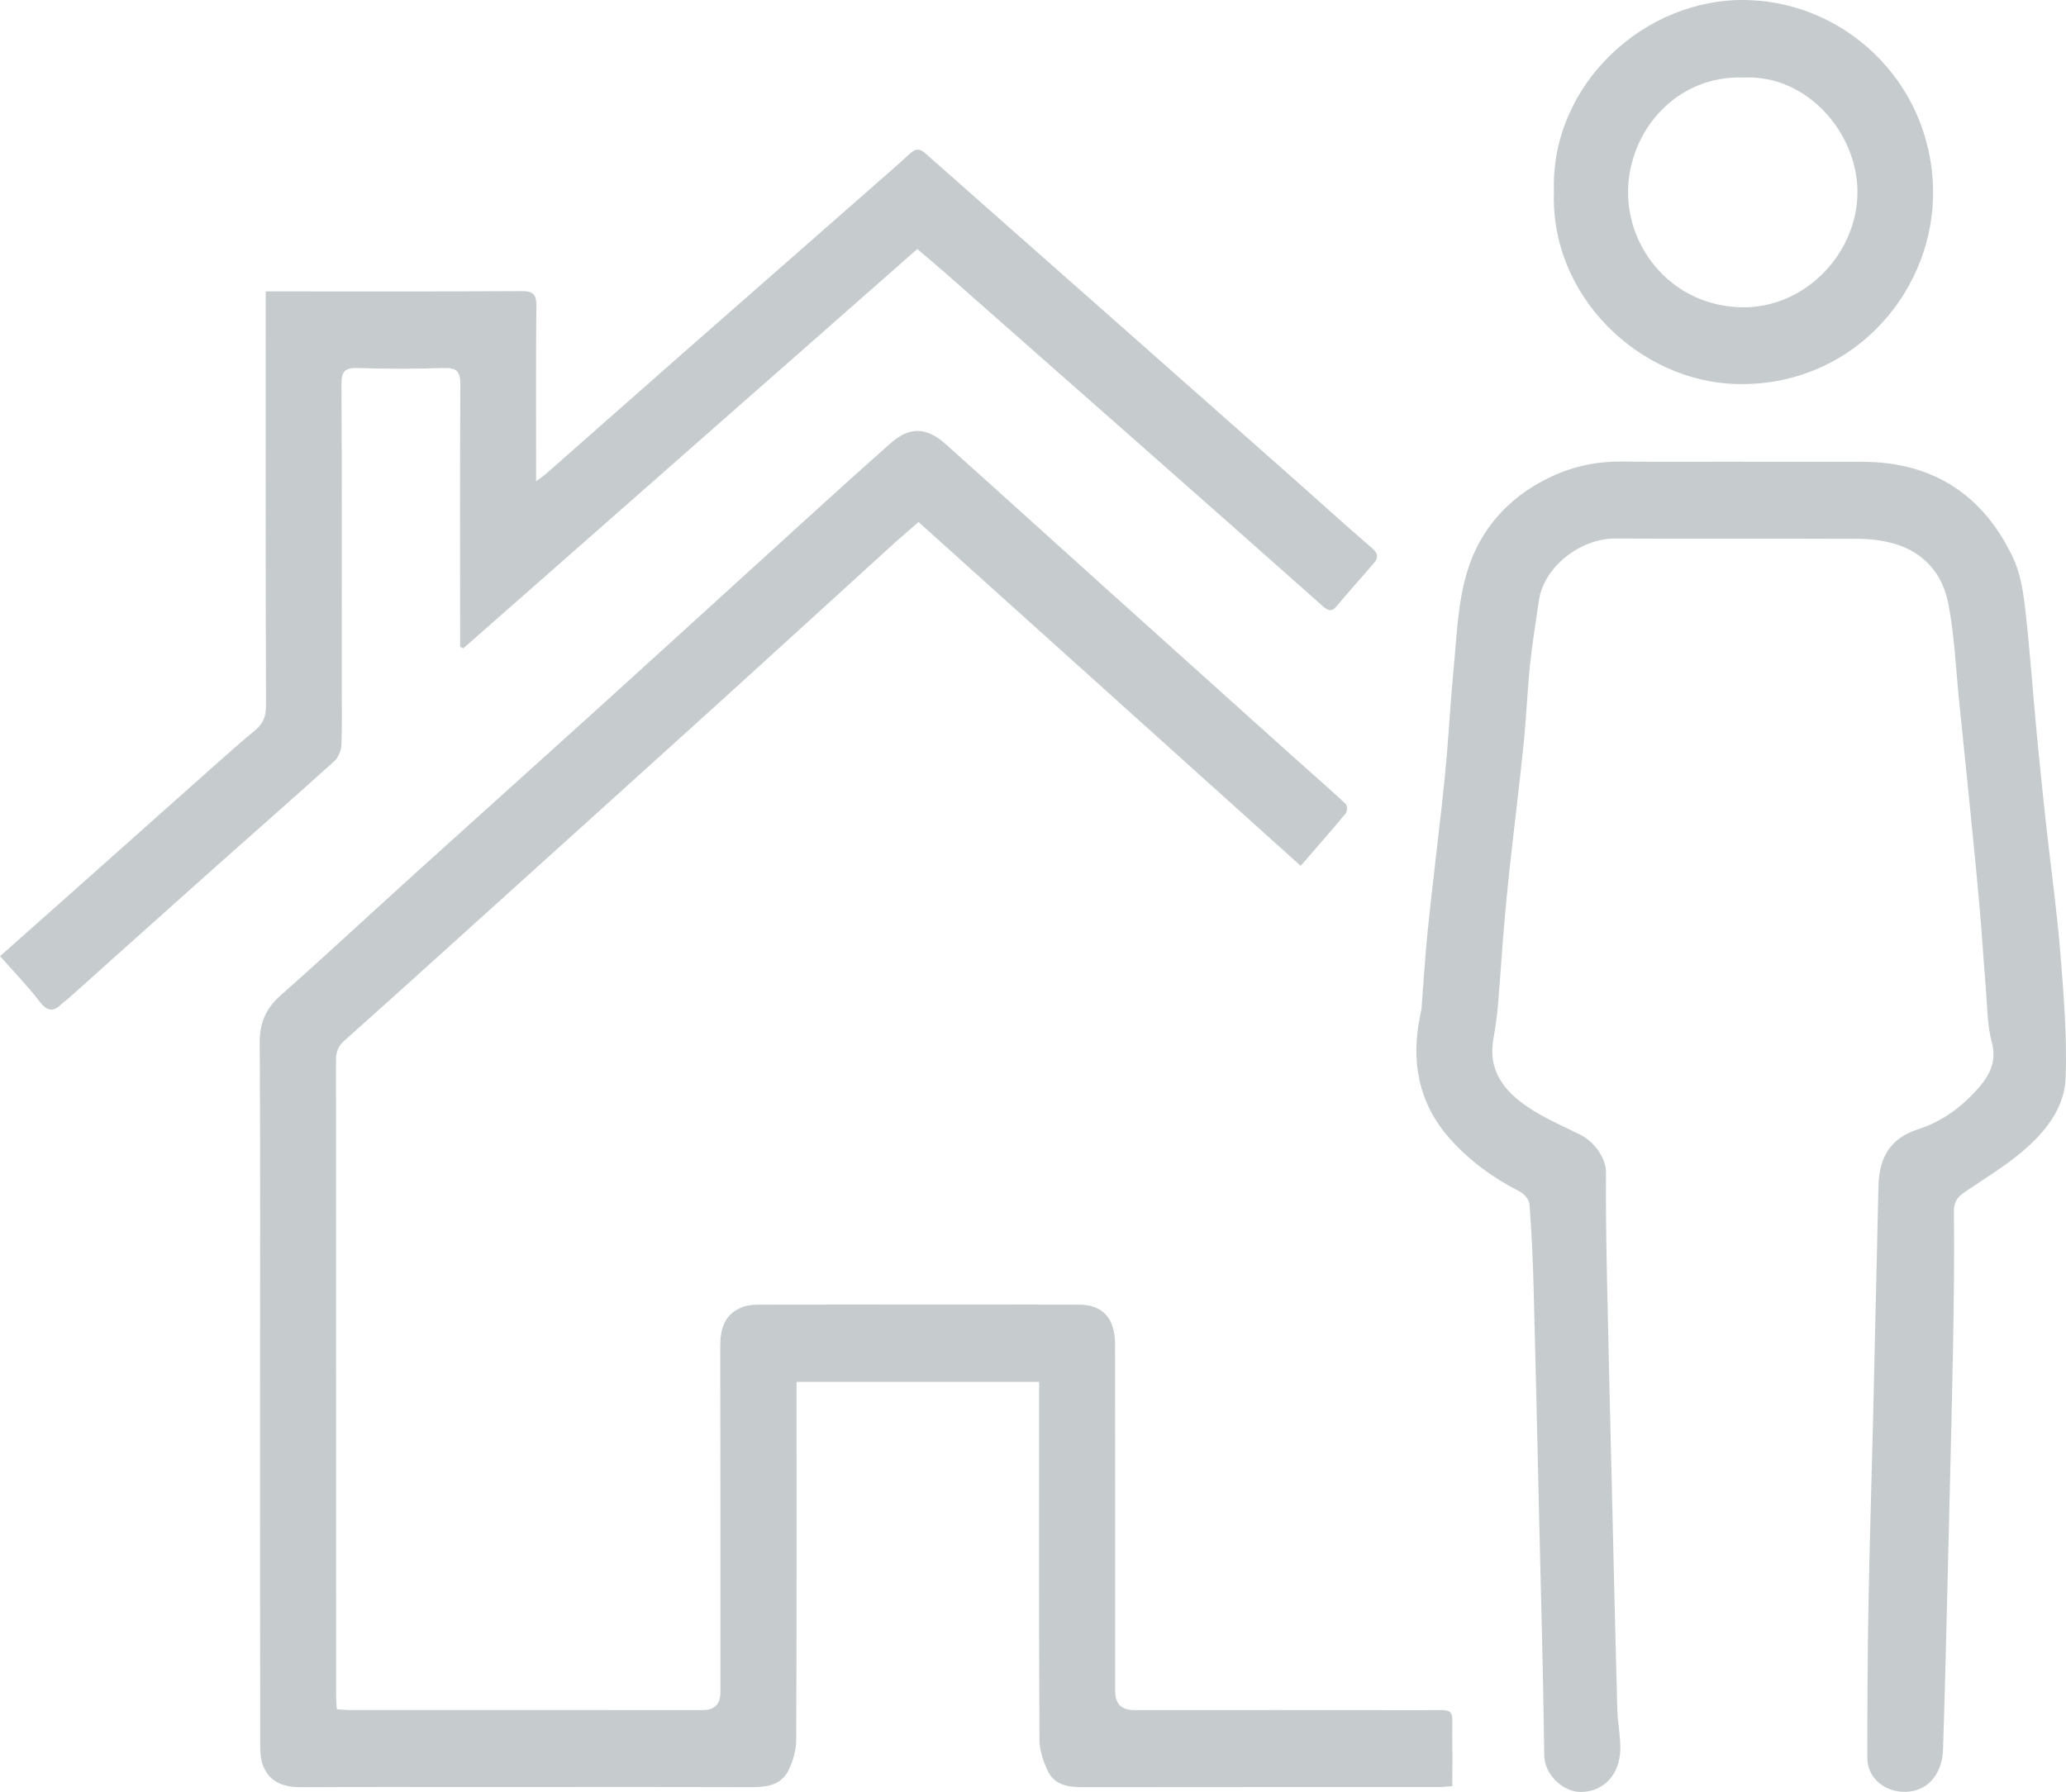 <?xml version="1.0" encoding="UTF-8"?>
<svg xmlns="http://www.w3.org/2000/svg" width="68" height="59" viewBox="0 0 68 59" fill="none">
  <path d="M34.203 45.495H26.218C26.218 45.686 26.218 45.863 26.218 46.04C26.218 49.788 26.224 53.538 26.206 57.286C26.205 57.62 26.102 57.98 25.954 58.281C25.716 58.765 25.25 58.839 24.75 58.838C21.761 58.828 18.77 58.834 15.781 58.834C13.83 58.834 11.879 58.828 9.928 58.839C9.356 58.842 8.879 58.695 8.655 58.124C8.567 57.9 8.565 57.631 8.564 57.383C8.558 53.677 8.558 49.97 8.558 46.264C8.558 42.288 8.572 38.312 8.548 34.336C8.544 33.671 8.749 33.202 9.238 32.769C10.726 31.452 12.181 30.096 13.654 28.763C15.579 27.021 17.512 25.29 19.436 23.548C21.246 21.909 23.049 20.262 24.856 18.62C26.339 17.273 27.814 15.916 29.316 14.59C29.902 14.072 30.459 14.025 31.122 14.619C32.881 16.193 34.629 17.778 36.383 19.358C38.404 21.176 40.425 22.994 42.447 24.81C43.062 25.362 43.686 25.904 44.292 26.464C44.346 26.514 44.35 26.71 44.298 26.772C43.825 27.343 43.336 27.898 42.81 28.505C38.62 24.734 34.441 20.974 30.234 17.188C29.958 17.427 29.695 17.646 29.442 17.875C27.515 19.629 25.593 21.388 23.662 23.138C20.924 25.619 18.181 28.092 15.439 30.568C14.072 31.802 12.707 33.037 11.332 34.262C11.126 34.446 11.058 34.643 11.058 34.912C11.063 41.885 11.063 48.857 11.063 55.829C11.063 55.967 11.076 56.106 11.085 56.273C11.243 56.282 11.379 56.298 11.514 56.298C15.388 56.3 19.262 56.3 23.136 56.3C23.52 56.3 23.712 56.103 23.712 55.711C23.712 51.92 23.715 48.128 23.706 44.337C23.704 43.778 23.826 43.306 24.367 43.061C24.537 42.984 24.741 42.952 24.93 42.952C28.453 42.947 31.976 42.943 35.499 42.952C36.301 42.953 36.7 43.398 36.701 44.265C36.706 48.071 36.705 51.876 36.705 55.682C36.705 56.094 36.914 56.3 37.334 56.3C40.506 56.3 43.677 56.298 46.849 56.302C47.977 56.303 47.783 56.185 47.8 57.282C47.809 57.777 47.802 58.271 47.802 58.802C47.634 58.815 47.499 58.834 47.365 58.834C43.464 58.835 39.562 58.832 35.66 58.838C35.18 58.838 34.718 58.784 34.487 58.306C34.337 57.992 34.214 57.626 34.213 57.281C34.194 53.547 34.201 49.812 34.202 46.078C34.202 45.897 34.202 45.717 34.202 45.497L34.203 45.495Z" fill="#C6CCCD"></path>
  <path d="M57.345 15.203C58.664 15.203 59.983 15.201 61.303 15.203C63.59 15.209 65.25 16.262 66.243 18.331C66.484 18.833 66.587 19.425 66.651 19.987C66.811 21.374 66.906 22.77 67.038 24.16C67.135 25.183 67.242 26.206 67.354 27.228C67.505 28.599 67.7 29.967 67.811 31.342C67.922 32.722 68.039 34.112 67.988 35.492C67.95 36.498 67.294 37.296 66.542 37.929C65.969 38.411 65.322 38.802 64.701 39.222C64.462 39.383 64.306 39.533 64.31 39.878C64.326 41.354 64.311 42.832 64.283 44.308C64.236 46.732 64.174 49.156 64.114 51.58C64.064 53.592 64.02 55.605 63.952 57.616C63.925 58.424 63.41 59.053 62.571 58.987C61.956 58.937 61.461 58.493 61.461 57.866C61.46 56.233 61.467 54.599 61.496 52.967C61.535 50.854 61.601 48.743 61.652 46.63C61.712 44.107 61.77 41.584 61.827 39.06C61.848 38.136 62.19 37.478 63.134 37.177C63.924 36.924 64.595 36.428 65.14 35.794C65.496 35.379 65.725 34.932 65.557 34.307C65.402 33.729 65.41 33.106 65.359 32.502C65.285 31.615 65.232 30.726 65.153 29.84C65.044 28.618 64.921 27.397 64.799 26.175C64.697 25.152 64.59 24.128 64.485 23.106C64.374 22.026 64.332 20.932 64.127 19.871C63.94 18.9 63.328 18.182 62.343 17.899C61.975 17.794 61.581 17.742 61.198 17.74C58.517 17.727 55.837 17.743 53.156 17.73C52.036 17.725 50.804 18.647 50.647 19.794C50.552 20.489 50.431 21.181 50.359 21.879C50.27 22.75 50.237 23.627 50.148 24.497C50.01 25.842 49.843 27.183 49.695 28.527C49.623 29.186 49.558 29.846 49.503 30.507C49.429 31.394 49.373 32.283 49.297 33.17C49.267 33.52 49.211 33.868 49.151 34.214C48.968 35.25 49.519 35.928 50.283 36.444C50.821 36.808 51.432 37.069 52.017 37.36C52.453 37.578 52.863 38.112 52.86 38.598C52.851 39.719 52.867 40.842 52.89 41.963C52.942 44.474 53.005 46.983 53.065 49.492C53.119 51.76 53.169 54.028 53.232 56.295C53.243 56.731 53.342 57.168 53.331 57.603C53.311 58.396 52.81 58.98 52.05 58.996C51.433 59.009 50.834 58.405 50.827 57.796C50.793 55.059 50.714 52.323 50.65 49.587C50.595 47.191 50.542 44.795 50.477 42.4C50.452 41.481 50.411 40.561 50.342 39.644C50.331 39.496 50.167 39.304 50.025 39.231C49.151 38.785 48.365 38.217 47.714 37.481C46.677 36.309 46.431 34.925 46.746 33.415C46.761 33.346 46.782 33.277 46.787 33.207C46.855 32.349 46.905 31.487 46.992 30.63C47.132 29.272 47.3 27.917 47.451 26.56C47.517 25.971 47.577 25.382 47.626 24.792C47.701 23.891 47.75 22.988 47.838 22.088C47.934 21.106 47.966 20.104 48.198 19.154C48.586 17.562 49.566 16.392 51.056 15.693C51.794 15.347 52.569 15.186 53.387 15.196C54.706 15.211 56.025 15.2 57.345 15.2V15.203Z" fill="#C6CCCD"></path>
  <path d="M30.193 8.198C25.206 12.585 20.226 16.966 15.246 21.348C15.212 21.329 15.178 21.311 15.144 21.292C15.144 21.143 15.144 20.994 15.144 20.845C15.144 18.119 15.134 15.393 15.152 12.666C15.155 12.233 15.032 12.102 14.606 12.116C13.667 12.146 12.725 12.148 11.786 12.116C11.367 12.102 11.237 12.21 11.239 12.651C11.258 15.944 11.249 19.239 11.248 22.534C11.248 23.201 11.264 23.87 11.237 24.536C11.229 24.716 11.133 24.942 11.002 25.06C9.667 26.266 8.314 27.451 6.972 28.647C5.396 30.052 3.826 31.462 2.253 32.87C2.18 32.934 2.095 32.985 2.027 33.053C1.745 33.334 1.545 33.288 1.298 32.967C0.906 32.456 0.454 31.991 0.001 31.479C0.746 30.818 1.473 30.176 2.197 29.531C3.793 28.111 5.388 26.689 6.984 25.27C7.446 24.861 7.905 24.448 8.381 24.057C8.652 23.836 8.757 23.593 8.756 23.229C8.741 18.884 8.746 14.539 8.746 10.193C8.746 10.012 8.746 9.832 8.746 9.593C8.947 9.593 9.096 9.593 9.245 9.593C11.884 9.593 14.523 9.601 17.161 9.584C17.554 9.581 17.659 9.697 17.654 10.086C17.635 11.818 17.646 13.55 17.645 15.283C17.645 15.434 17.645 15.585 17.645 15.847C17.826 15.708 17.922 15.643 18.008 15.567C19.5 14.253 20.989 12.936 22.482 11.624C24.555 9.803 26.63 7.984 28.704 6.163C29.126 5.792 29.551 5.425 29.965 5.044C30.138 4.886 30.275 4.887 30.451 5.043C32.298 6.679 34.15 8.31 35.999 9.943C38.232 11.916 40.464 13.889 42.695 15.864C43.517 16.591 44.326 17.333 45.16 18.045C45.367 18.221 45.368 18.363 45.225 18.532C44.827 19.005 44.405 19.457 44.015 19.934C43.828 20.162 43.712 20.112 43.521 19.941C41.594 18.227 39.659 16.522 37.725 14.815C35.535 12.883 33.344 10.951 31.152 9.02C30.844 8.749 30.529 8.486 30.193 8.198V8.198Z" fill="#C6CCCD"></path>
  <path d="M51.146 6.281C51.035 2.797 54.125 -0.093 57.523 0.002C60.911 0.097 63.729 2.942 63.622 6.539C63.526 9.756 60.884 12.746 57.139 12.643C53.988 12.557 51.005 9.777 51.147 6.281H51.146ZM57.396 2.553C55.186 2.464 53.602 4.305 53.586 6.303C53.571 8.247 55.092 10.064 57.305 10.117C59.422 10.167 61.147 8.316 61.136 6.306C61.126 4.366 59.474 2.454 57.396 2.553Z" fill="#C6CCCD"></path>
</svg>
